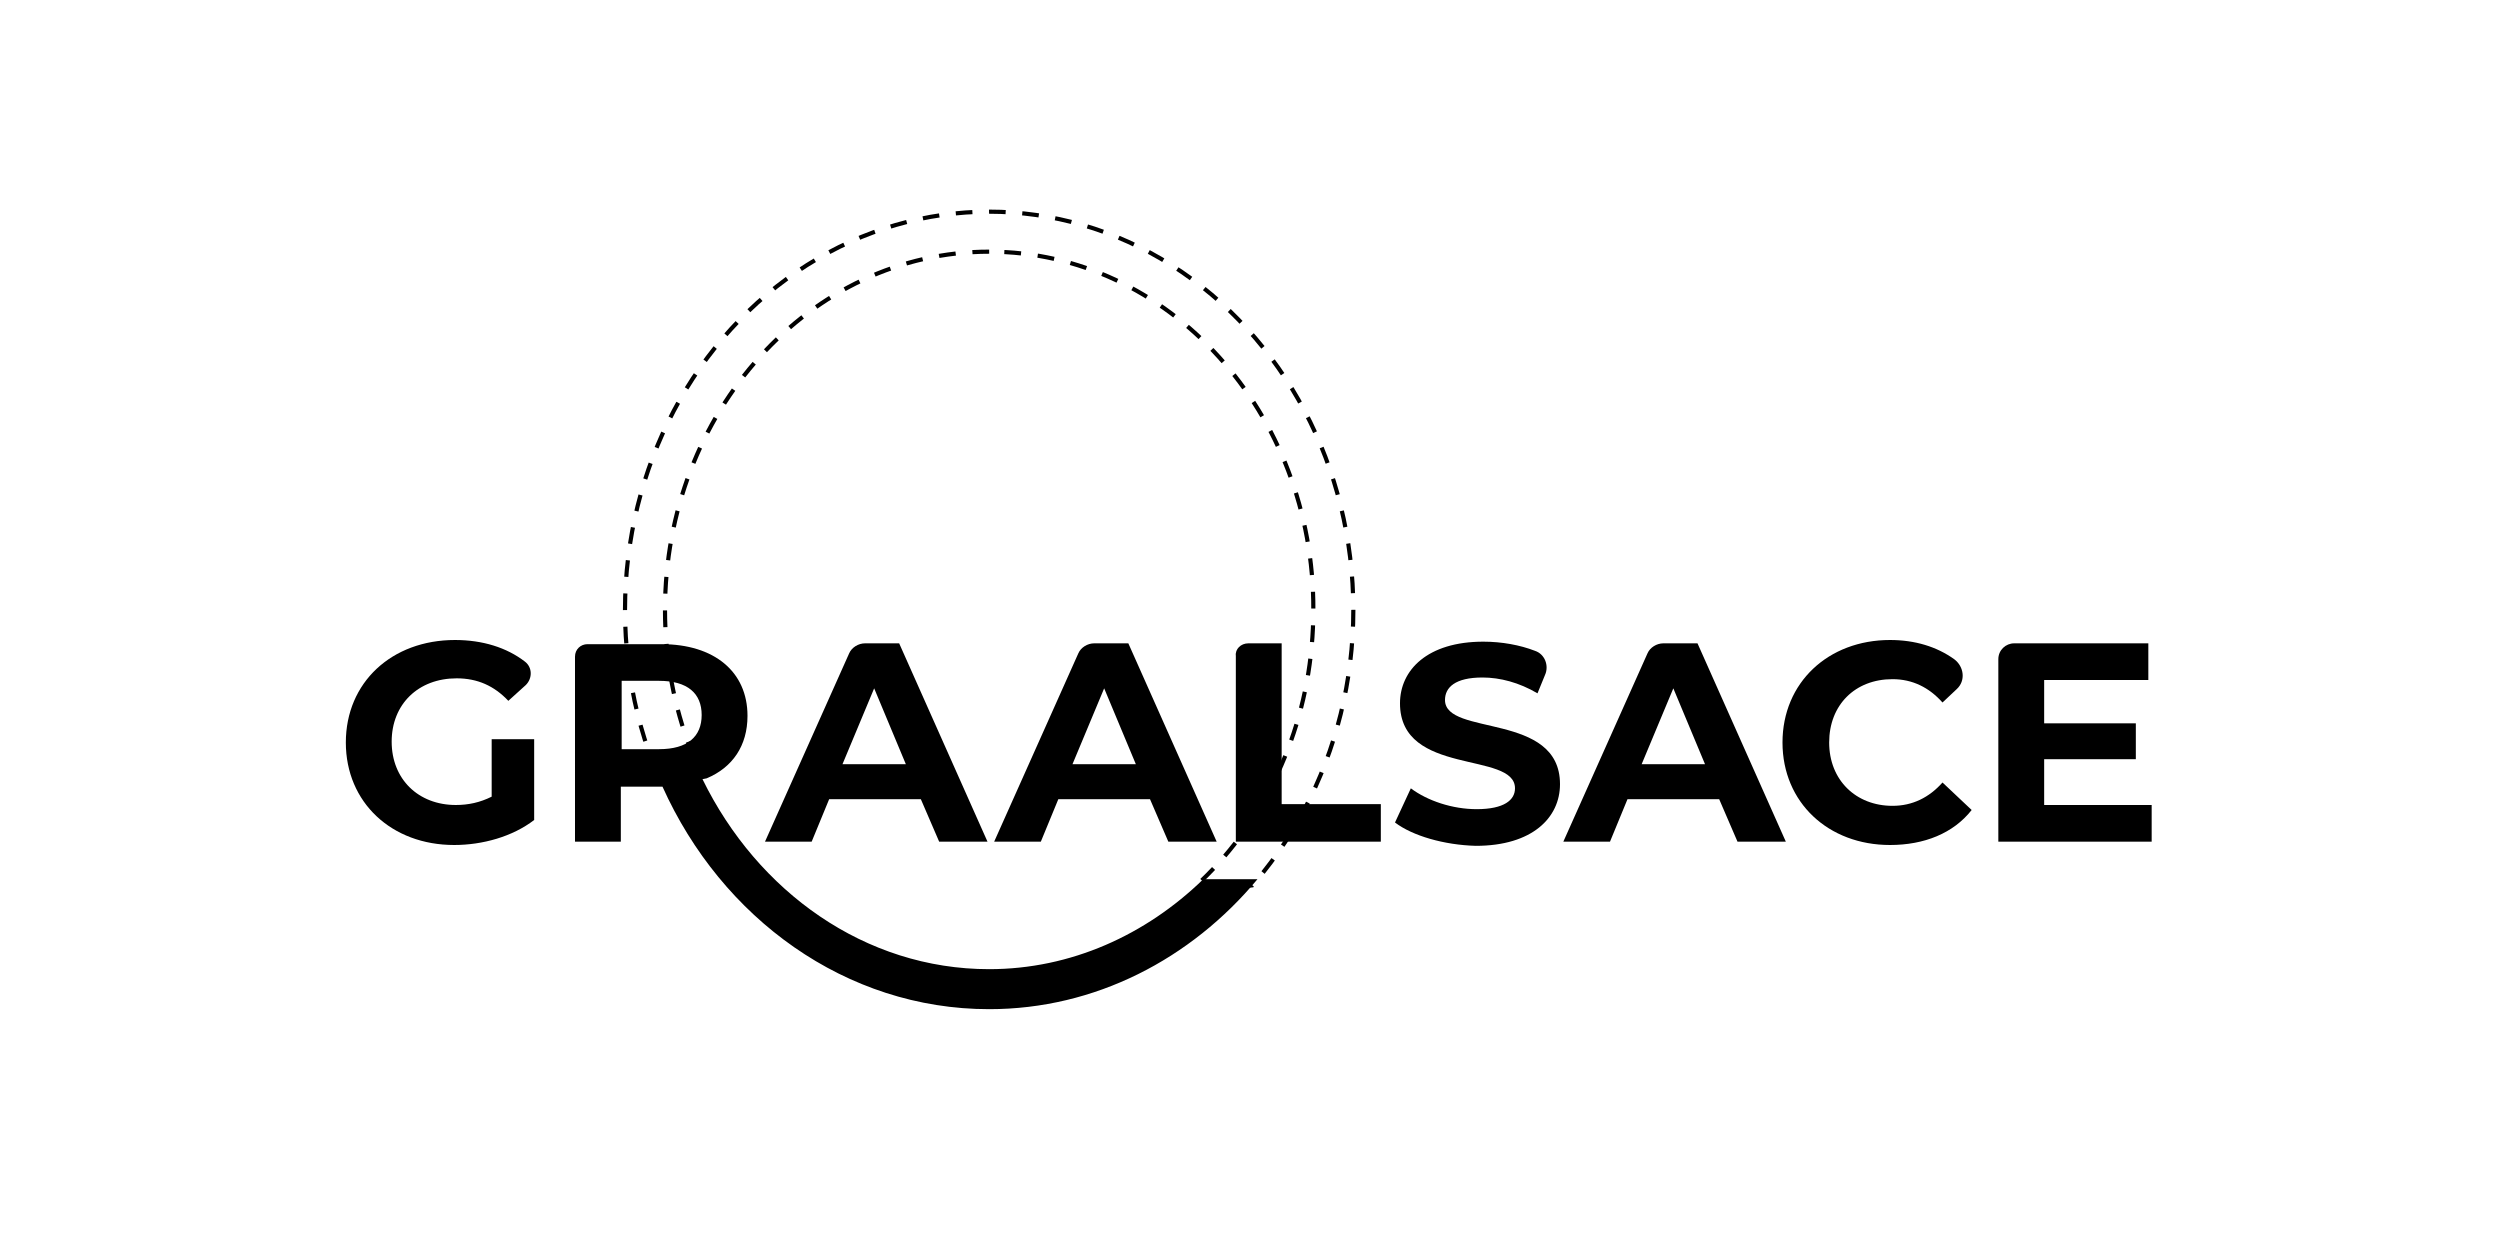 <?xml version="1.0" encoding="utf-8"?>
<!-- Generator: Adobe Illustrator 26.5.0, SVG Export Plug-In . SVG Version: 6.00 Build 0)  -->
<svg version="1.1" id="Calque_1" xmlns="http://www.w3.org/2000/svg" xmlns:xlink="http://www.w3.org/1999/xlink" x="0px" y="0px"
	 width="300px" height="150px" viewBox="0 0 300 150" enable-background="new 0 0 300 150" xml:space="preserve">
<g>
	<defs>
		<path id="SVGID_1_" d="M74.7,92.4c4.1,1.6,9.5-1.6,12.4-4.4c7.7-7.2,4.2-17.1,8.2-18.7c7.3-3,19.8,30.8,46.6,36.4
			c3.6,0.8,8.9,1.8,13.9-0.8c14.3-7.4,11.2-36.4,10.8-40.6c-1-9.8-2.3-22-12-32.3c-12.5-13.3-32.3-16.1-47.7-12
			c-23.4,6.2-35.5,27.7-38.2,43.8C67,73.8,67.7,89.7,74.7,92.4z"/>
	</defs>
	<clipPath id="SVGID_00000024683666243425726370000008150183429035670935_">
		<use xlink:href="#SVGID_1_"  overflow="visible"/>
	</clipPath>
	<g clip-path="url(#SVGID_00000024683666243425726370000008150183429035670935_)">
		<g>
			<g>
				
					<ellipse fill="none" stroke="#000000" stroke-width="0.5" stroke-miterlimit="10" stroke-dasharray="1.997,1.997" cx="118.7" cy="73.2" rx="43.7" ry="47.8"/>
				<path fill="none" stroke="#000000" stroke-width="0.5" stroke-miterlimit="10" stroke-dasharray="2.013,2.013" d="M118.7,30.2
					c-21.5,0-38.9,19.3-38.9,43c0,23.7,17.5,43,38.9,43c21.5,0,38.9-19.3,38.9-43C157.7,49.5,140.2,30.2,118.7,30.2z"/>
			</g>
		</g>
	</g>
</g>
<path d="M206.3,95.9h-11l-2.1,5.1h-5.6l10.1-22.6c0.3-0.7,1.1-1.2,1.9-1.2h4.1l10.6,23.8h-5.8L206.3,95.9z M204.6,91.7l-3.8-9.1
	l-3.8,9.1H204.6z"/>
<path d="M59.1,88.7h5v9.7c-2.6,2-6.2,3-9.6,3c-7.5,0-13-5.1-13-12.3c0-7.2,5.5-12.3,13.1-12.3c3.3,0,6.2,0.9,8.4,2.6
	c0.9,0.7,0.9,2,0.1,2.8l-2.1,1.9c-1.7-1.8-3.7-2.7-6.2-2.7c-4.6,0-7.8,3.1-7.8,7.6c0,4.5,3.2,7.6,7.7,7.6c1.5,0,2.9-0.3,4.3-1V88.7z
	"/>
<path d="M110.5,95.9h-11l-2.1,5.1h-5.6l10.1-22.6c0.3-0.7,1.1-1.2,1.9-1.2h4.1l10.6,23.8h-5.8L110.5,95.9z M108.7,91.7l-3.8-9.1
	l-3.8,9.1H108.7z"/>
<path d="M138,95.9h-11l-2.1,5.1h-5.6l10.1-22.6c0.3-0.7,1.1-1.2,1.9-1.2h4.1l10.6,23.8h-5.8L138,95.9z M136.3,91.7l-3.8-9.1
	l-3.8,9.1H136.3z"/>
<path d="M149.8,77.2h4v19.3h11.9v4.5h-17.4V78.7C148.2,77.9,148.9,77.2,149.8,77.2z"/>
<path d="M167.4,98.7l1.9-4.1c2,1.5,5,2.5,7.9,2.5c3.3,0,4.6-1.1,4.6-2.5c0-4.5-13.8-1.4-13.8-10.2c0-4,3.3-7.4,10-7.4
	c2.2,0,4.4,0.4,6.2,1.1c1.2,0.4,1.7,1.8,1.2,2.9l-0.9,2.2c-2.2-1.3-4.5-1.9-6.6-1.9c-3.3,0-4.5,1.2-4.5,2.7
	c0,4.4,13.8,1.4,13.8,10.1c0,4-3.3,7.4-10.1,7.4C173.3,101.4,169.5,100.3,167.4,98.7z"/>
<path d="M213.9,89.1c0-7.2,5.5-12.3,12.9-12.3c3,0,5.6,0.8,7.7,2.3c1.2,0.9,1.4,2.6,0.3,3.6l-1.7,1.6c-1.6-1.8-3.6-2.8-6-2.8
	c-4.5,0-7.6,3.1-7.6,7.6c0,4.5,3.2,7.6,7.6,7.6c2.4,0,4.4-1,6-2.8l3.5,3.3c-2.2,2.8-5.7,4.2-9.8,4.2
	C219.4,101.4,213.9,96.3,213.9,89.1z"/>
<path d="M258.2,96.6v4.4h-18.4V79.1c0-1.1,0.9-1.9,1.9-1.9h16.1v4.4h-12.5v5.2h11v4.3h-11v5.5H258.2z"/>
<g>
	<path fill="none" d="M84.1,85.8c0-2.6-1.7-4.1-5.1-4.1h-4.5V90h4.5C82.4,90,84.1,88.4,84.1,85.8z"/>
	<path d="M144.4,105.5c-6.9,6.7-15.9,10.8-25.7,10.8c-14.9,0-27.8-9.3-34.4-22.8l0.5-0.1c3.1-1.3,4.9-3.9,4.9-7.5
		c0-5.3-4-8.6-10.3-8.6h-8.9c-0.8,0-1.5,0.6-1.5,1.5V101h5.5v-6.6h4.8h0.2c7.1,15.8,22,26.7,39.2,26.7c12.7,0,24.2-6,32.2-15.6
		H144.4z M74.6,81.7h4.5c3.4,0,5.1,1.5,5.1,4.1c0,2.6-1.7,4.1-5.1,4.1h-4.5V81.7z"/>
</g>
<g>
</g>
<g>
</g>
<g>
</g>
<g>
</g>
<g>
</g>
<g>
</g>
<g>
</g>
<g>
</g>
<g>
</g>
<g>
</g>
<g>
</g>
<g>
</g>
<g>
</g>
<g>
</g>
<g>
</g>
</svg>
